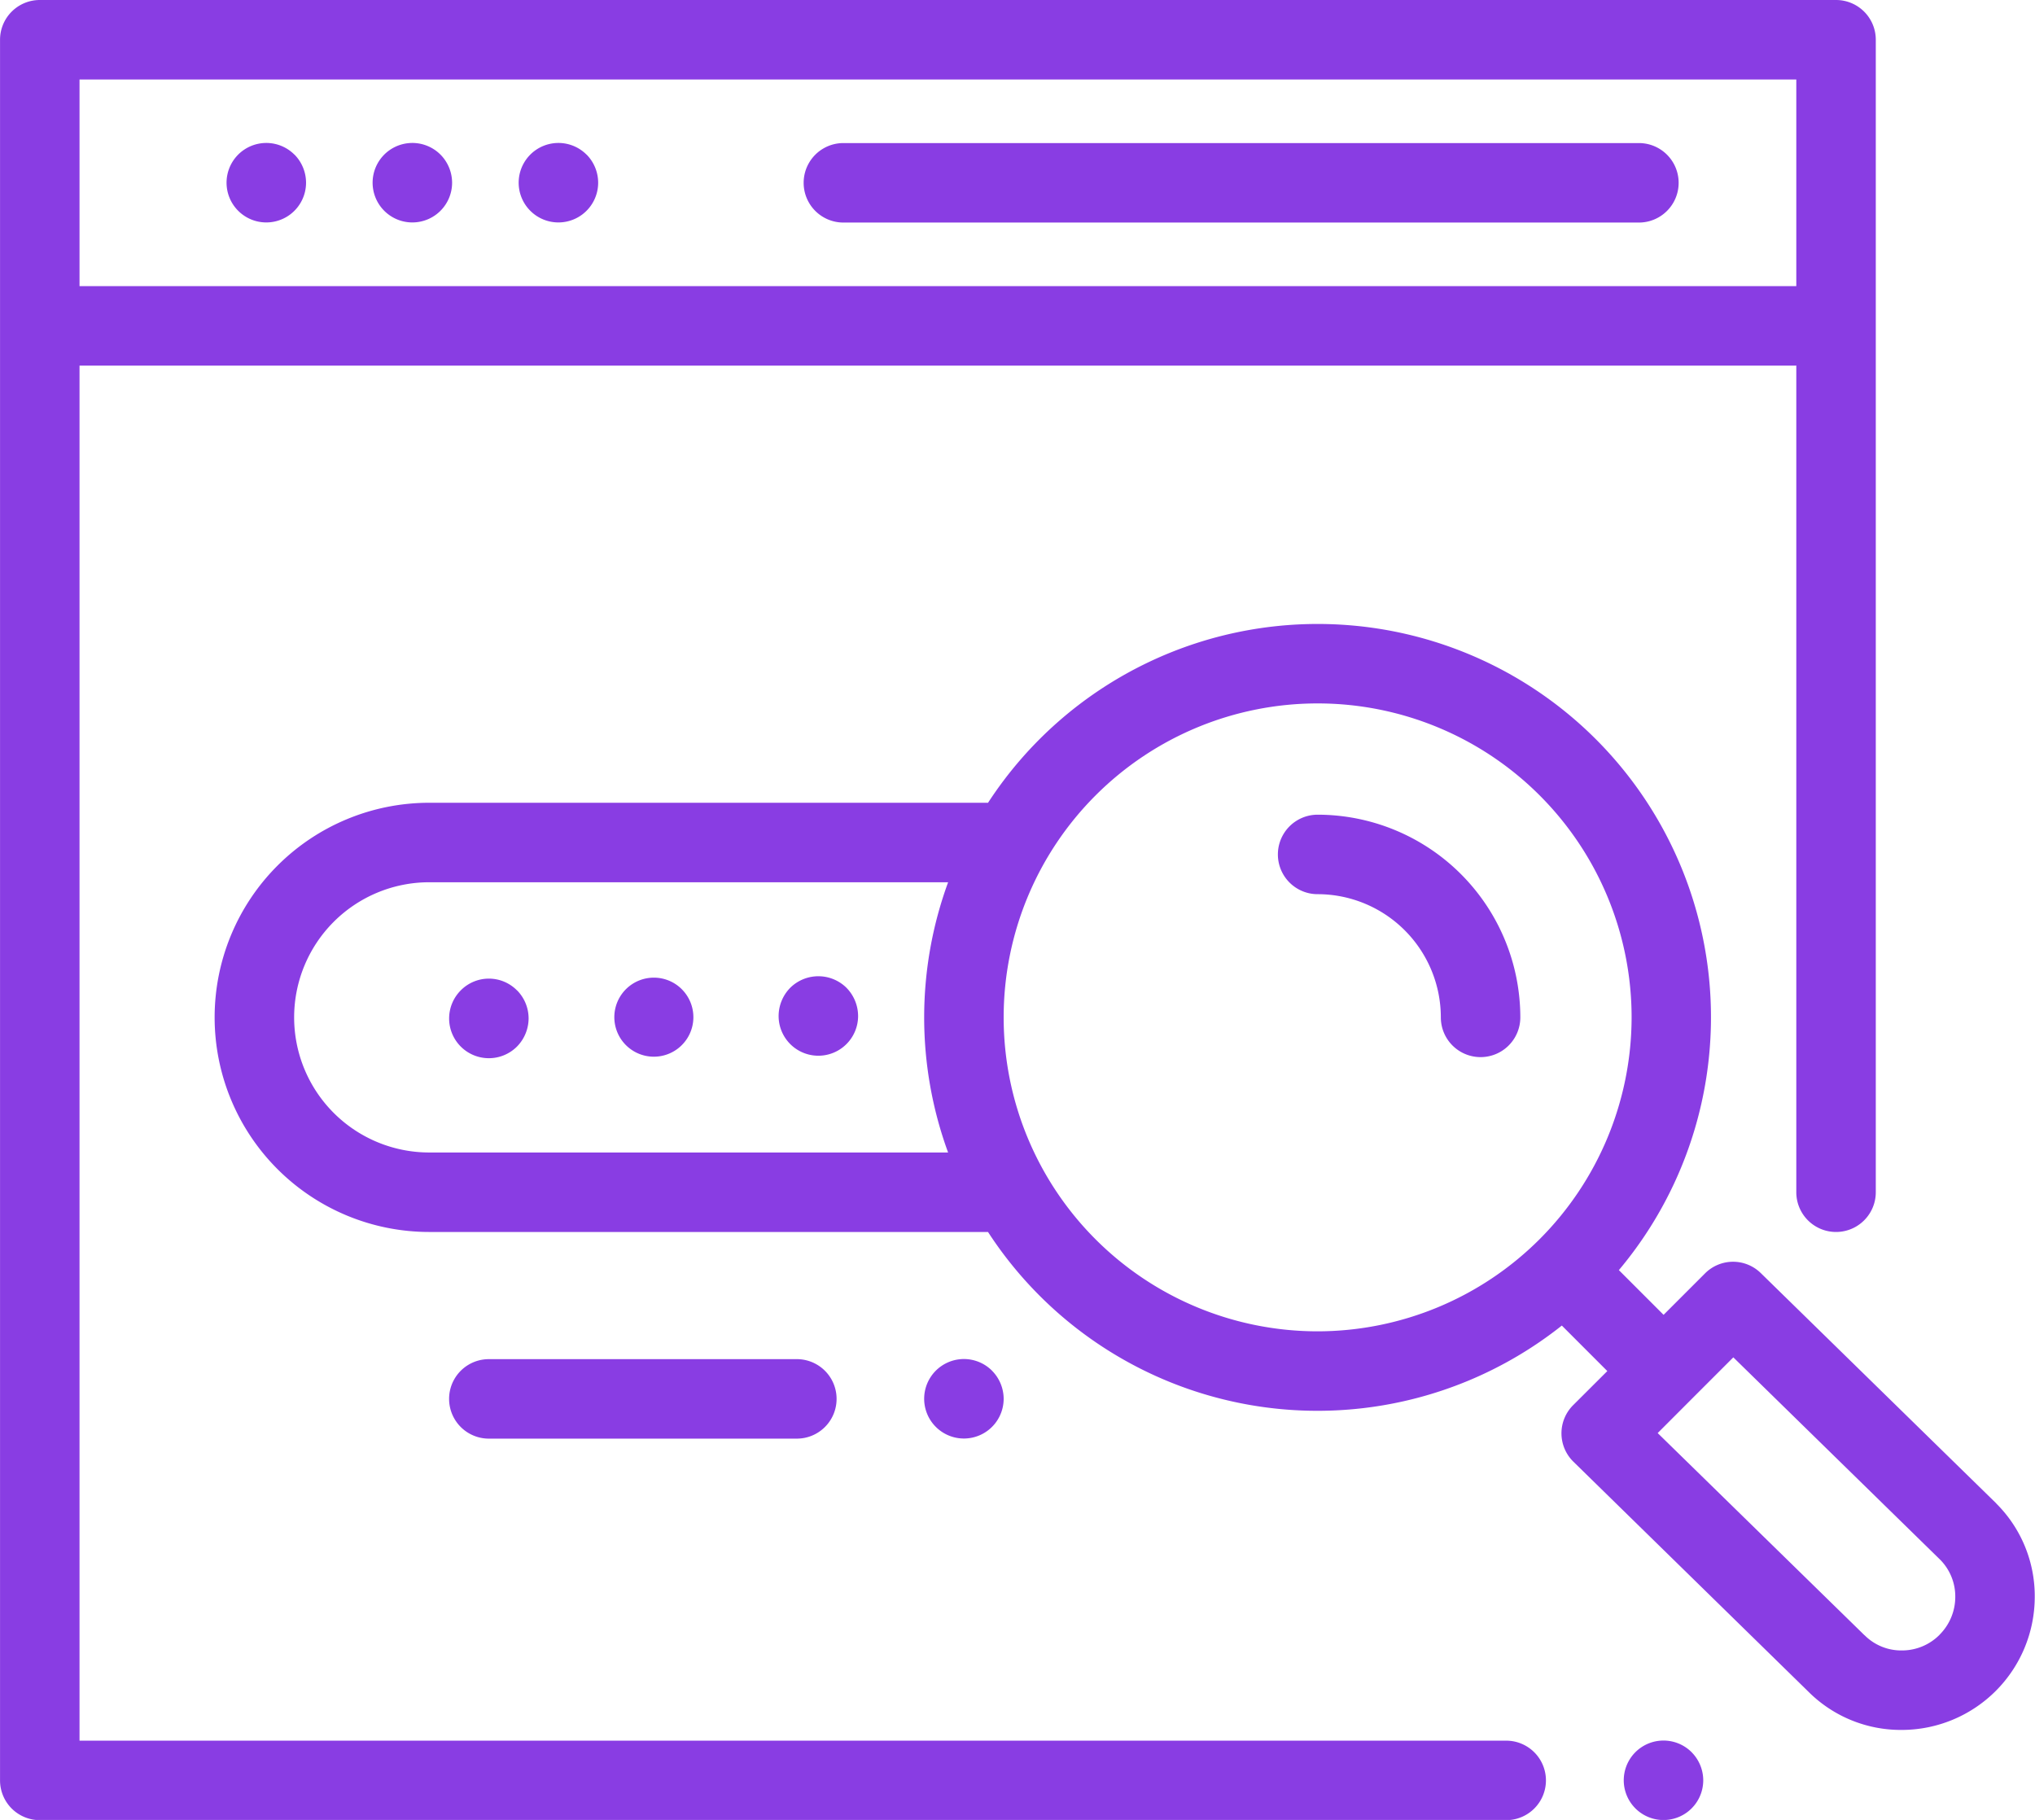 <svg xmlns="http://www.w3.org/2000/svg" width="102.407" height="91.59" viewBox="0 0 102.407 91.59">
  <defs>
    <style>
      .cls-1 {
        fill: #893de3;
        fill-rule: evenodd;
      }
    </style>
  </defs>
  <path class="cls-1" d="M400.255,1819.17H360.223a2,2,0,1,0,0,4h40.032A2,2,0,1,0,400.255,1819.17Zm-60.309.58a2,2,0,1,0,.586,1.42A2.018,2.018,0,0,0,339.946,1819.75Zm-7.35,0a2,2,0,1,0,.586,1.42A2.018,2.018,0,0,0,332.6,1819.75Zm14.7,0a2,2,0,1,0,.586,1.42A2.018,2.018,0,0,0,347.3,1819.75Zm62.881-7.78H319.783a2,2,0,0,0-2,2v87.6a2,2,0,0,0,2,2h73.794a2,2,0,0,0,0-4H321.783v-69.2h86.371c0.008,0,.015-0.01.022-0.01v41.61a2,2,0,1,0,4,0v-58A2,2,0,0,0,410.176,1811.97Zm-2,14.4H321.783v-10.4h86.393v10.4Zm-5.27,73.78a2,2,0,1,0,.586,1.42A2.012,2.012,0,0,0,402.906,1900.15Zm15.338-12.51c-0.005-.01-0.011-0.01-0.016-0.02l-11.839-11.58a1.992,1.992,0,0,0-2.813.02l-2.08,2.08-2.25-2.25a19.791,19.791,0,1,0-31.745-23.52H339.382a10.8,10.8,0,0,0,0,21.6H367.5a19.771,19.771,0,0,0,28.877,4.71l2.289,2.29-1.724,1.72a2,2,0,0,0,.016,2.84l11.832,11.58a6.576,6.576,0,0,0,4.676,1.92H413.5a6.7,6.7,0,0,0,6.675-6.67A6.569,6.569,0,0,0,418.244,1887.64Zm-52.752-17.67h-26.11a6.8,6.8,0,1,1,0-13.6h26.11A19.8,19.8,0,0,0,365.492,1869.97Zm18.595,9a15.8,15.8,0,1,1,15.8-15.8A15.819,15.819,0,0,1,384.087,1878.97Zm31.3,15.27a2.664,2.664,0,0,1-1.9.79h-0.013a2.6,2.6,0,0,1-1.857-.76s-0.01-.01-0.015-0.01L401.2,1884.09l1.707-1.71h0l2.1-2.1,10.416,10.19a2.629,2.629,0,0,1,.753,1.87A2.688,2.688,0,0,1,415.384,1894.24Zm-63.3-32.49a1.989,1.989,0,1,0,.586,1.41A1.989,1.989,0,0,0,352.087,1861.75Zm-8.292.06a1.988,1.988,0,0,0-2.827,0,2,2,0,0,0,2.827,2.83,2.036,2.036,0,0,0,.586-1.42A2.013,2.013,0,0,0,343.8,1861.81Zm16.581-.13a2.014,2.014,0,0,0-2.828,0,2.036,2.036,0,0,0-.586,1.42,2,2,0,0,0,4,0A2.036,2.036,0,0,0,360.376,1861.68Zm23.711-8.71a2,2,0,1,0,0,4,6.206,6.206,0,0,1,6.2,6.2,2,2,0,0,0,4,0A10.207,10.207,0,0,0,384.087,1852.97Zm-26.207,27.4h-15.5a2,2,0,0,0,0,4h15.5A2,2,0,1,0,357.88,1880.37Zm9.821,0.58a2,2,0,1,0,.586,1.42A2.014,2.014,0,0,0,367.7,1880.95Z" transform="translate(-317.781 -1811.97)"/>
</svg>
